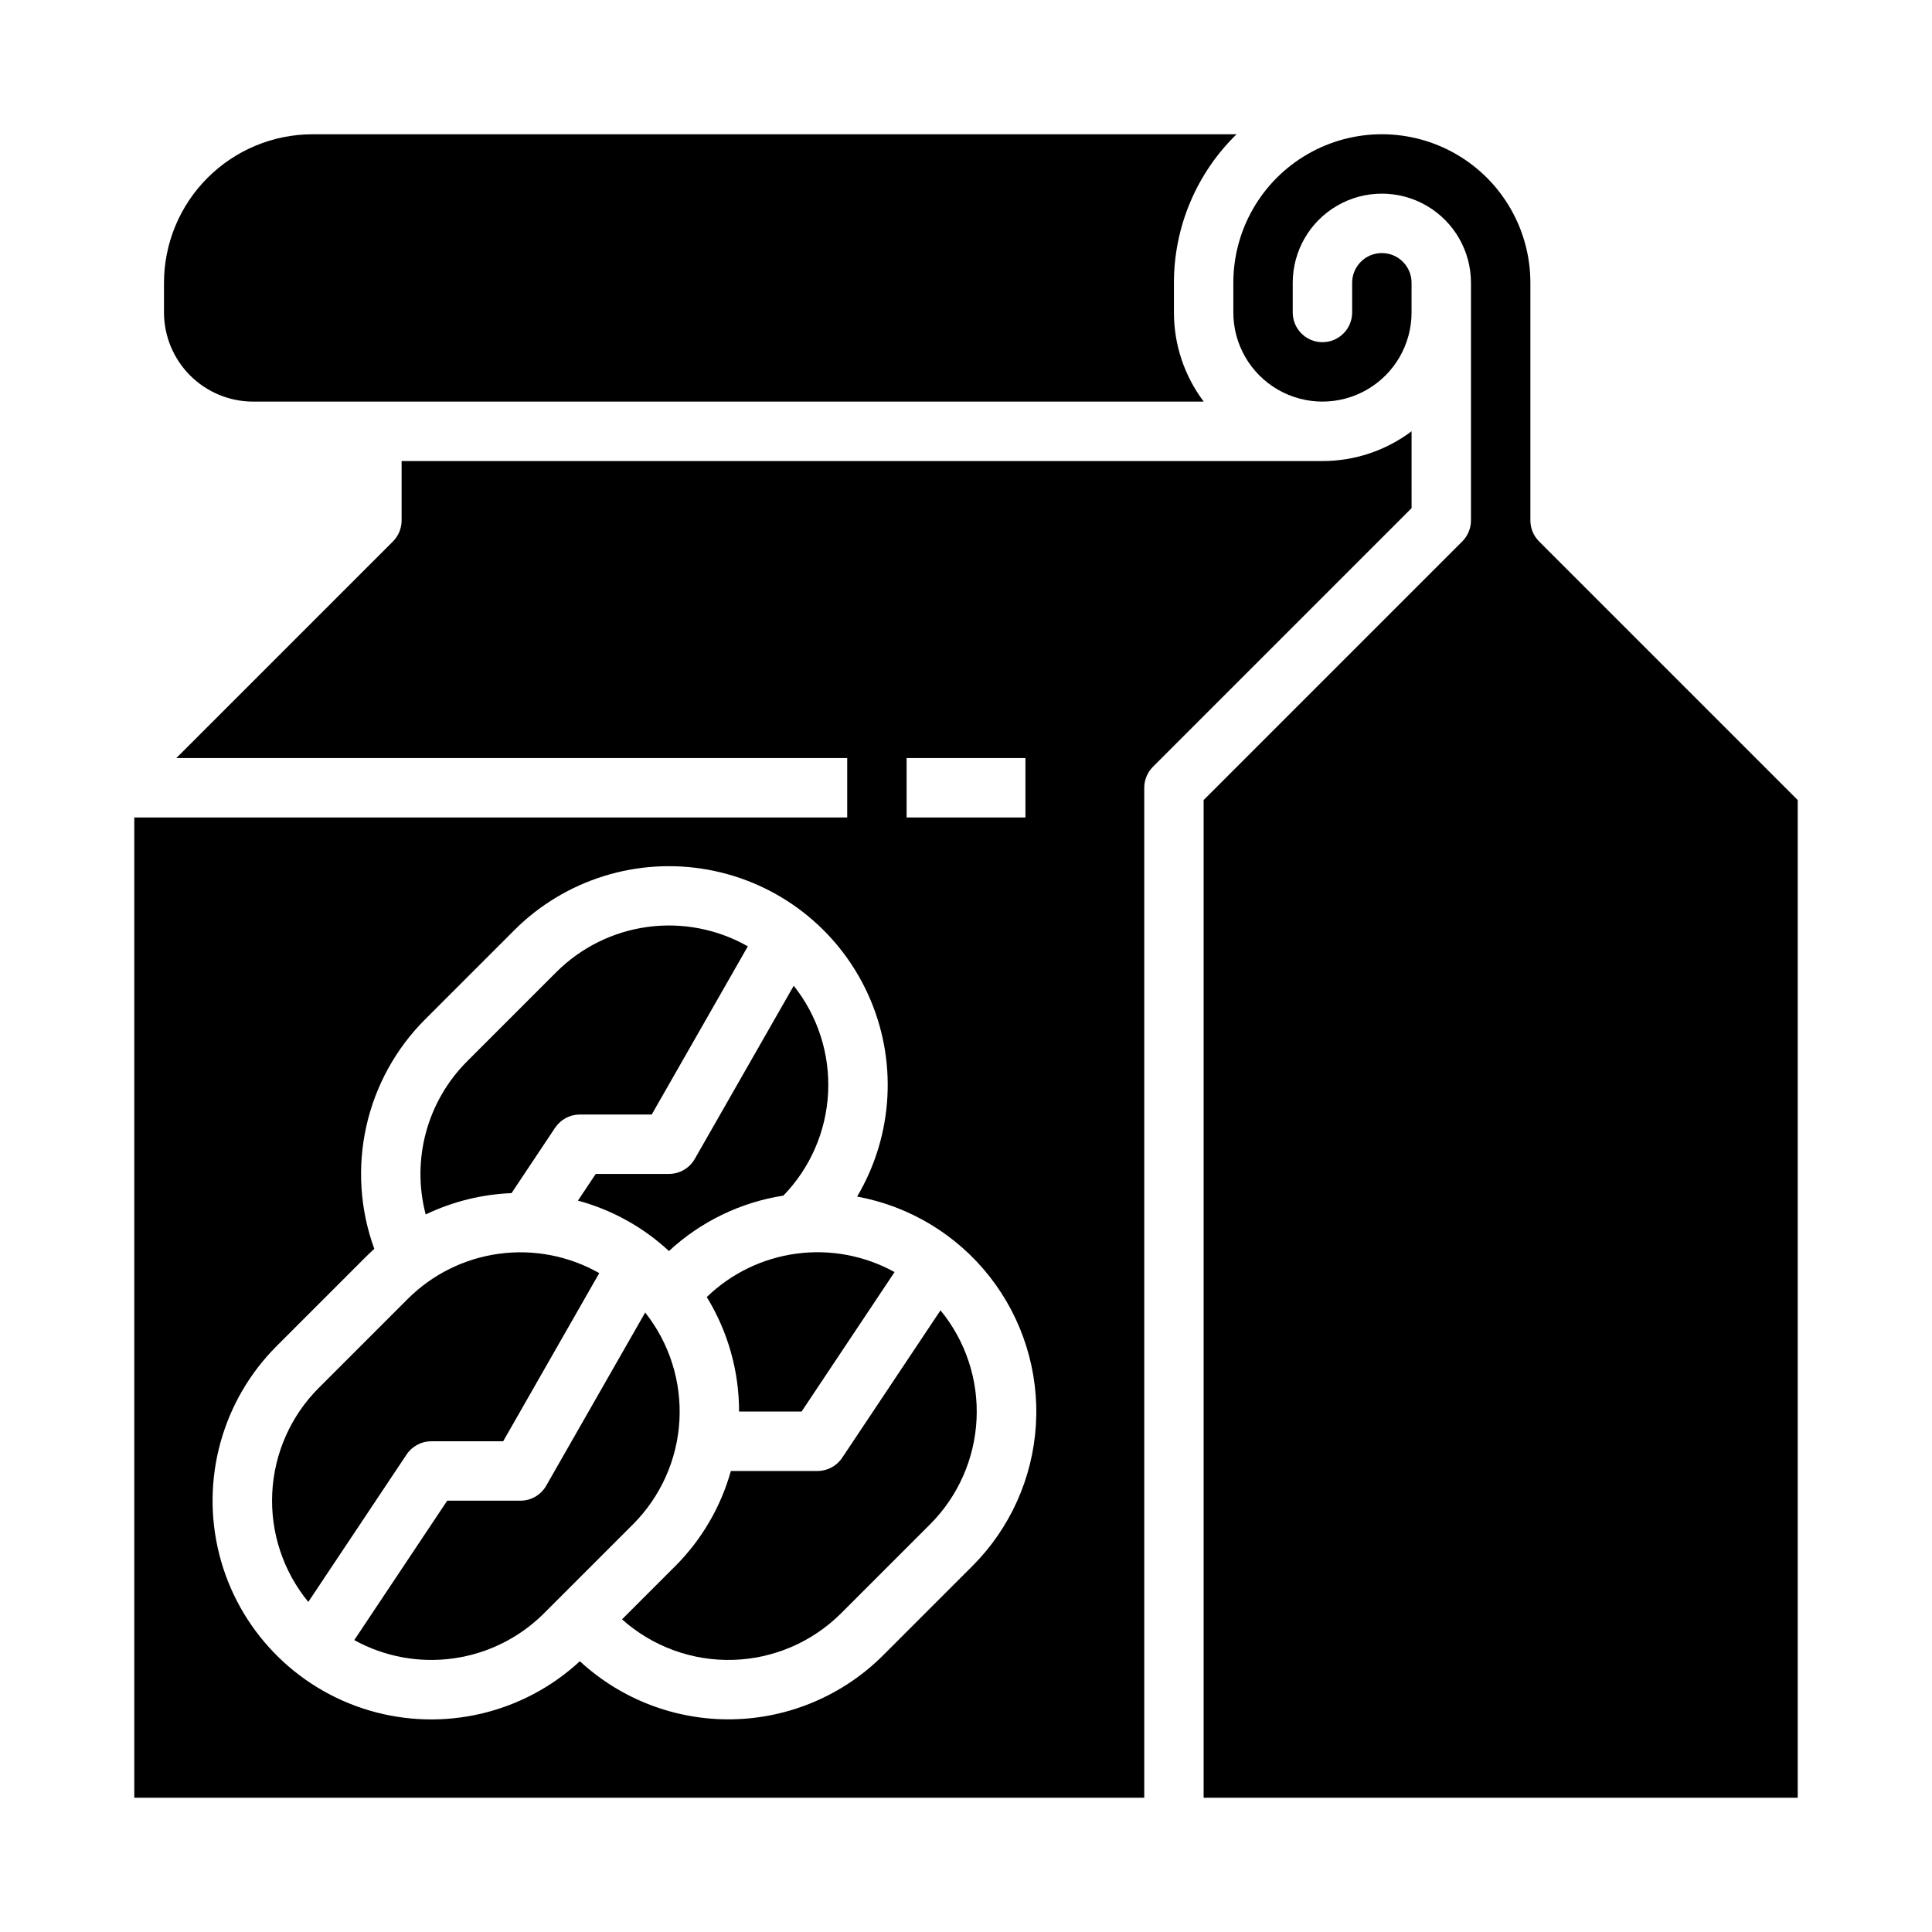 <?xml version="1.0" encoding="UTF-8"?>
<!-- The Best Svg Icon site in the world: iconSvg.co, Visit us! https://iconsvg.co -->
<svg fill="#000000" width="800px" height="800px" version="1.1" viewBox="144 144 512 512" xmlns="http://www.w3.org/2000/svg">
 <g>
  <path d="m321.28 455.1h-19.402l-4.715 7.074-0.004 0.004c9.004 2.43 17.281 7.016 24.121 13.359 8.422-7.809 18.98-12.922 30.328-14.688 7.133-7.356 11.344-17.059 11.848-27.293s-2.734-20.301-9.109-28.324l-26.23 45.902c-1.402 2.453-4.012 3.965-6.836 3.965z"/>
  <path d="m279.56 460.19 11.551-17.328h0.004c1.461-2.188 3.918-3.504 6.551-3.504h19.047l25.469-44.57c-8.043-4.574-17.367-6.383-26.535-5.148s-17.68 5.449-24.223 11.988l-23.617 23.617c-10.625 10.609-14.812 26.07-10.996 40.594 7.121-3.41 14.863-5.332 22.75-5.648z"/>
  <path d="m211.07 250.43h251.93c-5.129-6.805-7.902-15.094-7.894-23.617v-7.871c-0.004-14.82 5.981-29.016 16.594-39.359h-244.88c-10.434 0.012-20.438 4.164-27.816 11.543s-11.531 17.383-11.543 27.816v7.871c0.008 6.262 2.5 12.266 6.926 16.691 4.426 4.43 10.43 6.918 16.691 6.926z"/>
  <path d="m258.3 525.95h19.047l25.461-44.559h0.004c-8.043-4.566-17.359-6.371-26.527-5.141-9.168 1.234-17.676 5.438-24.223 11.973l-23.617 23.617v-0.004c-7.406 7.426-11.789 17.344-12.297 27.82-0.508 10.477 2.898 20.766 9.555 28.871l26.047-39.07h0.004c1.457-2.191 3.918-3.508 6.547-3.508z"/>
  <path d="m331.3 487.73c5.606 9.129 8.57 19.637 8.562 30.348h16.566l24.641-36.965v0.004c-7.91-4.371-17.016-6.086-25.973-4.894-8.961 1.191-17.301 5.223-23.797 11.508z"/>
  <path d="m314.98 491.83-26.23 45.898h0.004c-1.402 2.453-4.012 3.969-6.836 3.969h-19.402l-24.633 36.949c8.016 4.422 17.254 6.117 26.32 4.84s17.473-5.465 23.957-11.934l23.617-23.617v0.004c7.312-7.336 11.684-17.102 12.273-27.445 0.59-10.344-2.637-20.543-9.07-28.664z"/>
  <path d="m518.08 258.29c-6.805 5.129-15.094 7.898-23.617 7.891h-244.03v15.742c0 2.09-0.828 4.09-2.305 5.566l-57.41 57.41h177.8v15.742h-188.93v259.78h267.65v-267.65c0-2.086 0.828-4.09 2.305-5.566l68.543-68.543zm-133.82 86.609h31.488v15.742h-31.488zm17.375 214.18-23.617 23.617c-10.602 10.578-24.887 16.648-39.863 16.938-14.977 0.289-29.484-5.227-40.484-15.391-15.004 13.887-36.211 18.84-55.816 13.043-19.602-5.801-34.699-21.496-39.734-41.309-5.031-19.812 0.742-40.812 15.199-55.266l23.617-23.617c0.738-0.738 1.492-1.449 2.258-2.137-3.785-10.371-4.523-21.609-2.137-32.387 2.391-10.777 7.809-20.648 15.621-28.449l23.617-23.617c13.438-13.422 32.598-19.41 51.289-16.031s34.543 15.695 42.43 32.973c7.891 17.277 6.816 37.324-2.871 53.66 13.926 2.555 26.438 10.117 35.168 21.266 8.73 11.148 13.074 25.105 12.215 39.238-0.863 14.137-6.871 27.465-16.891 37.469z"/>
  <path d="m367.19 530.32c-1.461 2.191-3.918 3.508-6.551 3.508h-22.953c-2.668 9.547-7.758 18.242-14.773 25.246l-14.066 14.066h-0.004c8.051 7.195 18.543 11.043 29.336 10.746 10.793-0.293 21.062-4.707 28.703-12.332l23.617-23.617v0.004c7.406-7.426 11.789-17.34 12.297-27.82 0.508-10.477-2.898-20.766-9.555-28.871z"/>
  <path d="m551.87 287.48c-1.477-1.477-2.305-3.477-2.305-5.566v-62.977c0-14.062-7.5-27.055-19.68-34.086-12.18-7.031-27.184-7.031-39.359 0-12.18 7.031-19.68 20.023-19.68 34.086v7.871c0 8.438 4.5 16.234 11.809 20.453 7.305 4.219 16.309 4.219 23.613 0 7.309-4.219 11.809-12.016 11.809-20.453v-7.871c0-4.348-3.523-7.871-7.871-7.871-4.348 0-7.871 3.523-7.871 7.871v7.871c0 4.348-3.527 7.875-7.875 7.875-4.348 0-7.871-3.527-7.871-7.875v-7.871c0-8.438 4.504-16.234 11.809-20.453 7.309-4.219 16.309-4.219 23.617 0 7.305 4.219 11.809 12.016 11.809 20.453v62.977c0 2.09-0.832 4.09-2.305 5.566l-68.543 68.543v264.39h157.44v-264.39z"/>
 </g>
</svg>